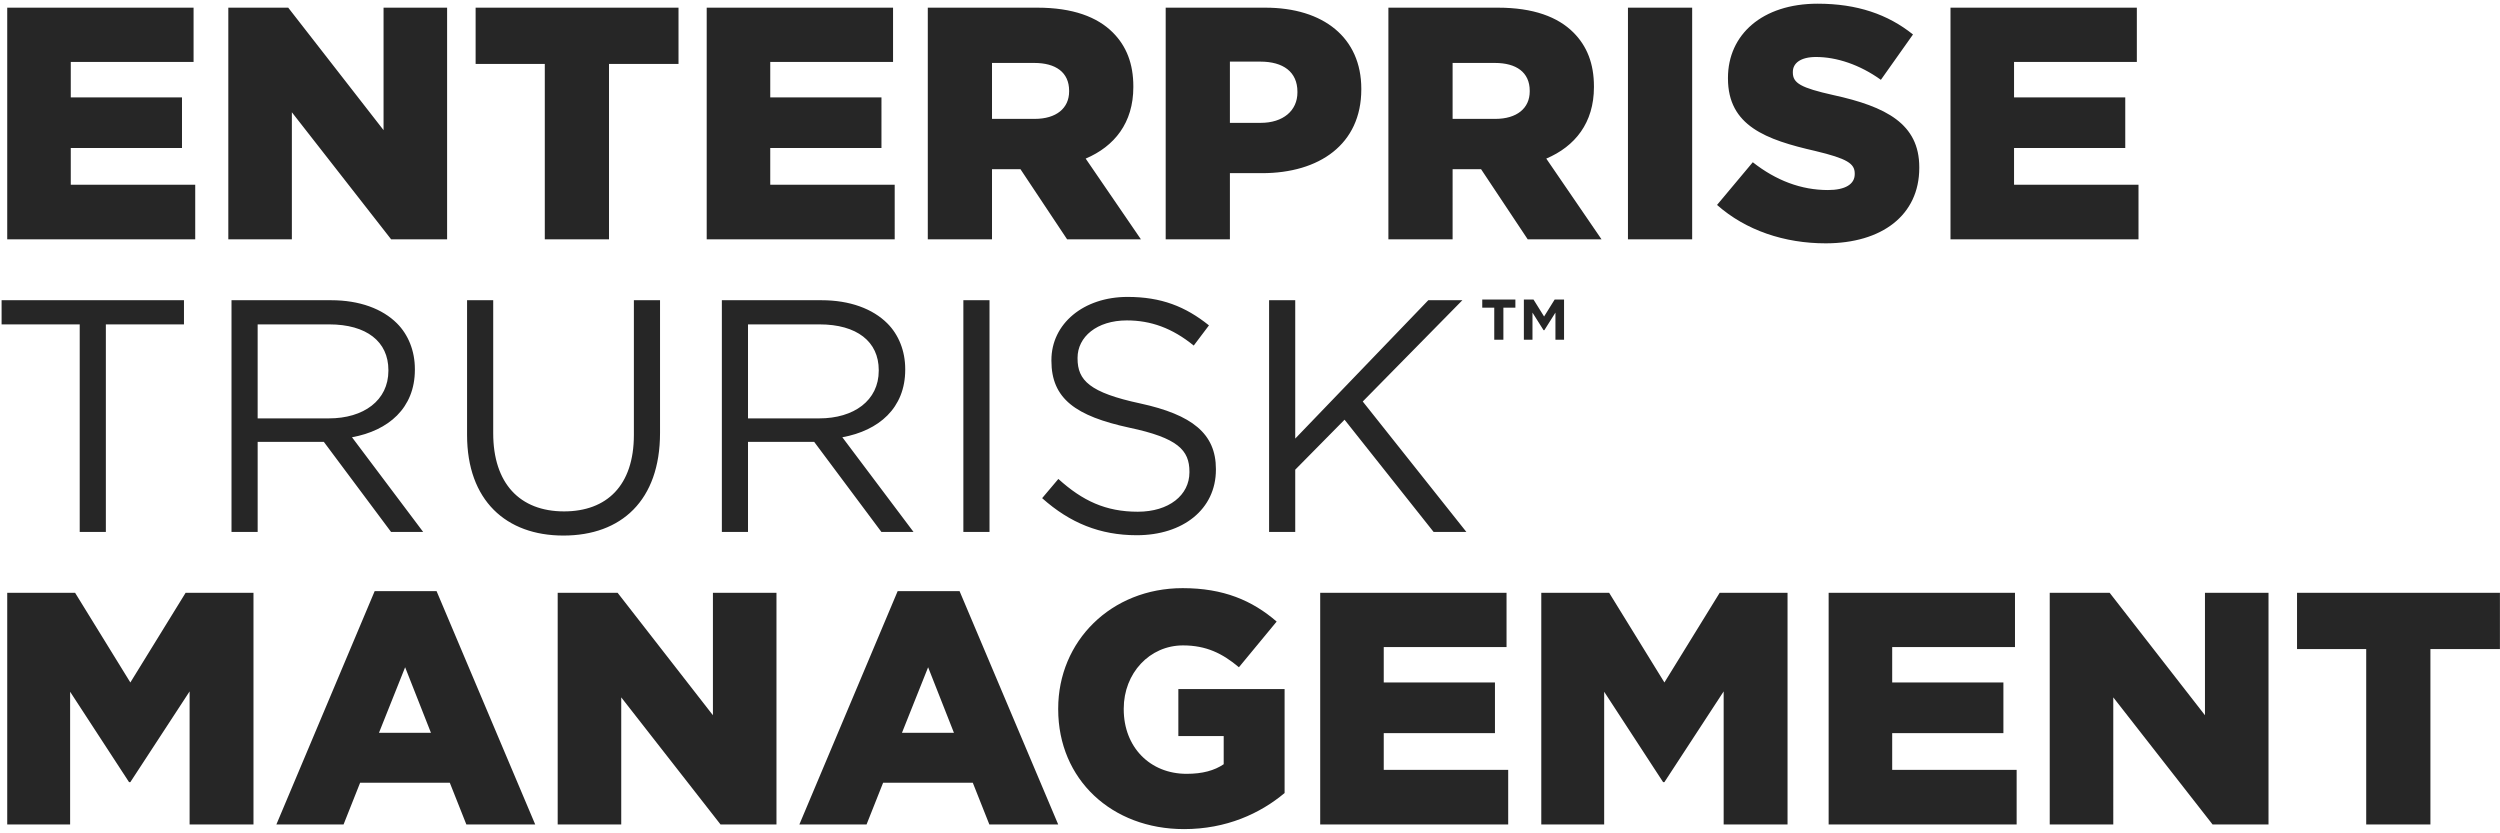 <svg xmlns="http://www.w3.org/2000/svg" fill="none" viewBox="0 0 564 188"><path fill="#262626" d="M533.816 186v-39.576H518.21V133.73h45.773v12.694h-15.681V186h-14.486ZM462.419 186v-52.27h13.515l21.506 27.628V133.73h14.337V186h-12.62l-22.401-28.674V186h-14.337ZM412.541 186v-52.27h42.04v12.246h-27.703v7.99h25.089v11.425h-25.089v8.288h28.076V186h-42.413ZM347.714 186v-52.27h15.308l12.47 20.236 12.47-20.236h15.307V186h-14.411v-30.018l-13.366 20.46h-.299l-13.292-20.385V186h-14.187ZM297.836 186v-52.27h42.04v12.246h-27.703v7.99h25.089v11.425h-25.089v8.288h28.076V186h-42.413ZM267.105 187.045c-16.279 0-28.376-11.2-28.376-27.031v-.149c0-15.233 11.948-27.18 28.077-27.18 9.184 0 15.681 2.762 21.207 7.541l-8.513 10.305c-3.734-3.136-7.392-4.928-12.619-4.928-7.542 0-13.367 6.272-13.367 14.262v.149c0 8.513 5.899 14.561 14.188 14.561 3.584 0 6.272-.747 8.363-2.165v-6.347h-10.23v-10.604h23.97v23.447c-5.526 4.63-13.142 8.139-22.7 8.139ZM180.336 186l22.177-52.643h13.964L238.729 186h-15.532l-3.733-9.409h-20.236L195.494 186h-15.158Zm23.148-20.684h11.723l-5.824-14.785-5.899 14.785ZM125.814 186v-52.27h13.516l21.505 27.628V133.73h14.337V186h-12.619l-22.402-28.674V186h-14.337ZM62.35 186l22.177-52.643H98.49L120.743 186h-15.532l-3.734-9.409H81.241L77.508 186H62.35Zm23.148-20.684H97.22l-5.824-14.785-5.9 14.785ZM1.63 186v-52.27h15.308l12.47 20.236 12.47-20.236h15.307V186H42.774v-30.018l-13.366 20.46h-.3l-13.29-20.385V186H1.63ZM286.306 120V67.73h5.899v31.213l30.018-31.213h7.691l-22.476 22.85L330.81 120h-7.393l-20.086-25.314-11.126 11.276V120h-5.899ZM256.463 120.747c-8.288 0-15.083-2.763-21.356-8.364l3.659-4.331c5.451 4.929 10.678 7.393 17.921 7.393 7.02 0 11.649-3.734 11.649-8.886v-.149c0-4.854-2.613-7.617-13.59-9.932-12.022-2.613-17.548-6.496-17.548-15.083v-.15c0-8.213 7.243-14.262 17.175-14.262 7.616 0 13.067 2.166 18.369 6.422l-3.435 4.555c-4.854-3.958-9.707-5.675-15.084-5.675-6.795 0-11.126 3.734-11.126 8.438v.15c0 4.927 2.688 7.69 14.188 10.154 11.649 2.54 17.025 6.796 17.025 14.785v.15c0 8.96-7.467 14.785-17.847 14.785ZM217.335 120V67.73h5.899V120h-5.899ZM162.851 120V67.73h22.476c6.421 0 11.574 1.941 14.859 5.227 2.539 2.539 4.033 6.198 4.033 10.305v.149c0 8.662-5.974 13.74-14.188 15.233L206.085 120h-7.243l-15.158-20.31H168.75V120h-5.899Zm5.899-25.612h16.054c7.84 0 13.441-4.033 13.441-10.753v-.15c0-6.421-4.929-10.304-13.366-10.304H168.75v21.207ZM127.098 120.821c-12.918 0-21.729-7.915-21.729-22.7V67.73h5.899v30.018c0 11.275 5.974 17.622 15.98 17.622 9.632 0 15.755-5.824 15.755-17.249V67.73h5.9v29.943c0 15.233-8.737 23.148-21.805 23.148ZM52.228 120V67.73h22.477c6.421 0 11.574 1.941 14.86 5.227 2.538 2.539 4.031 6.198 4.031 10.305v.149c0 8.662-5.973 13.74-14.187 15.233L95.463 120H88.22L73.062 99.69H58.128V120h-5.9Zm5.9-25.612h16.054c7.84 0 13.44-4.033 13.44-10.753v-.15c0-6.421-4.928-10.304-13.365-10.304h-16.13v21.207ZM17.983 120V73.181H.36V67.73h41.144v5.451H23.882V120h-5.9ZM440.032 54V1.73h42.04v12.246h-27.703v7.99h25.09V33.39h-25.09v8.288h28.077V54h-42.414ZM411.855 54.896c-9.259 0-17.995-2.912-24.492-8.662l8.065-9.633c5.227 4.108 10.902 6.273 16.95 6.273 3.958 0 6.049-1.344 6.049-3.584v-.15c0-2.24-1.718-3.36-8.886-5.077-11.126-2.54-19.714-5.675-19.714-16.353v-.15c0-9.707 7.692-16.726 20.236-16.726 8.886 0 15.831 2.39 21.506 6.944l-7.243 10.23c-4.779-3.434-10.006-5.152-14.636-5.152-3.51 0-5.227 1.419-5.227 3.36v.15c0 2.39 1.792 3.434 9.11 5.077 11.947 2.614 19.414 6.497 19.414 16.279v.149c0 10.678-8.437 17.025-21.132 17.025ZM367.266 54V1.73h14.486V54h-14.486ZM313.222 54V1.73h24.716c7.99 0 13.515 2.09 17.025 5.6 3.061 3.062 4.63 7.02 4.63 12.172v.15c0 8.064-4.257 13.365-10.753 16.128L361.31 54h-16.652L334.13 38.17h-6.422V54h-14.486Zm14.486-27.18h9.633c4.853 0 7.765-2.39 7.765-6.198v-.15c0-4.181-3.061-6.272-7.84-6.272h-9.558v12.62ZM262.979 54V1.73h22.477c13.142 0 21.654 6.795 21.654 18.294v.15c0 12.395-9.483 18.892-22.401 18.892h-7.243V54h-14.487Zm14.487-26.284h6.944c5.078 0 8.289-2.763 8.289-6.87v-.15c0-4.48-3.211-6.795-8.363-6.795h-6.87v13.815ZM209.31 54V1.73h24.716c7.99 0 13.515 2.09 17.025 5.6 3.061 3.062 4.629 7.02 4.629 12.172v.15c0 8.064-4.256 13.365-10.752 16.128L257.398 54h-16.652l-10.528-15.83h-6.422V54H209.31Zm14.486-27.18h9.632c4.854 0 7.766-2.39 7.766-6.198v-.15c0-4.181-3.061-6.272-7.84-6.272h-9.558v12.62ZM159.432 54V1.73h42.04v12.246h-27.703v7.99h25.089V33.39h-25.089v8.288h28.076V54h-42.413ZM122.905 54V14.424h-15.606V1.73h45.773v12.694h-15.681V54h-14.486ZM51.508 54V1.73h13.515L86.53 29.358V1.73h14.337V54h-12.62L65.845 25.326V54H51.508ZM1.63 54V1.73h42.04v12.246H15.967v7.99h25.09V33.39h-25.09v8.288h28.076V54H1.63ZM343.784 76.643v-9.065h2.178l2.384 3.826 2.385-3.826h2.119v9.065h-1.943v-6.122l-2.502 3.973h-.176l-2.502-3.973v6.122h-1.943Zm-6.681 0v-7.24h-2.707v-1.825h7.475v1.825h-2.707v7.24h-2.061Z"/></svg>